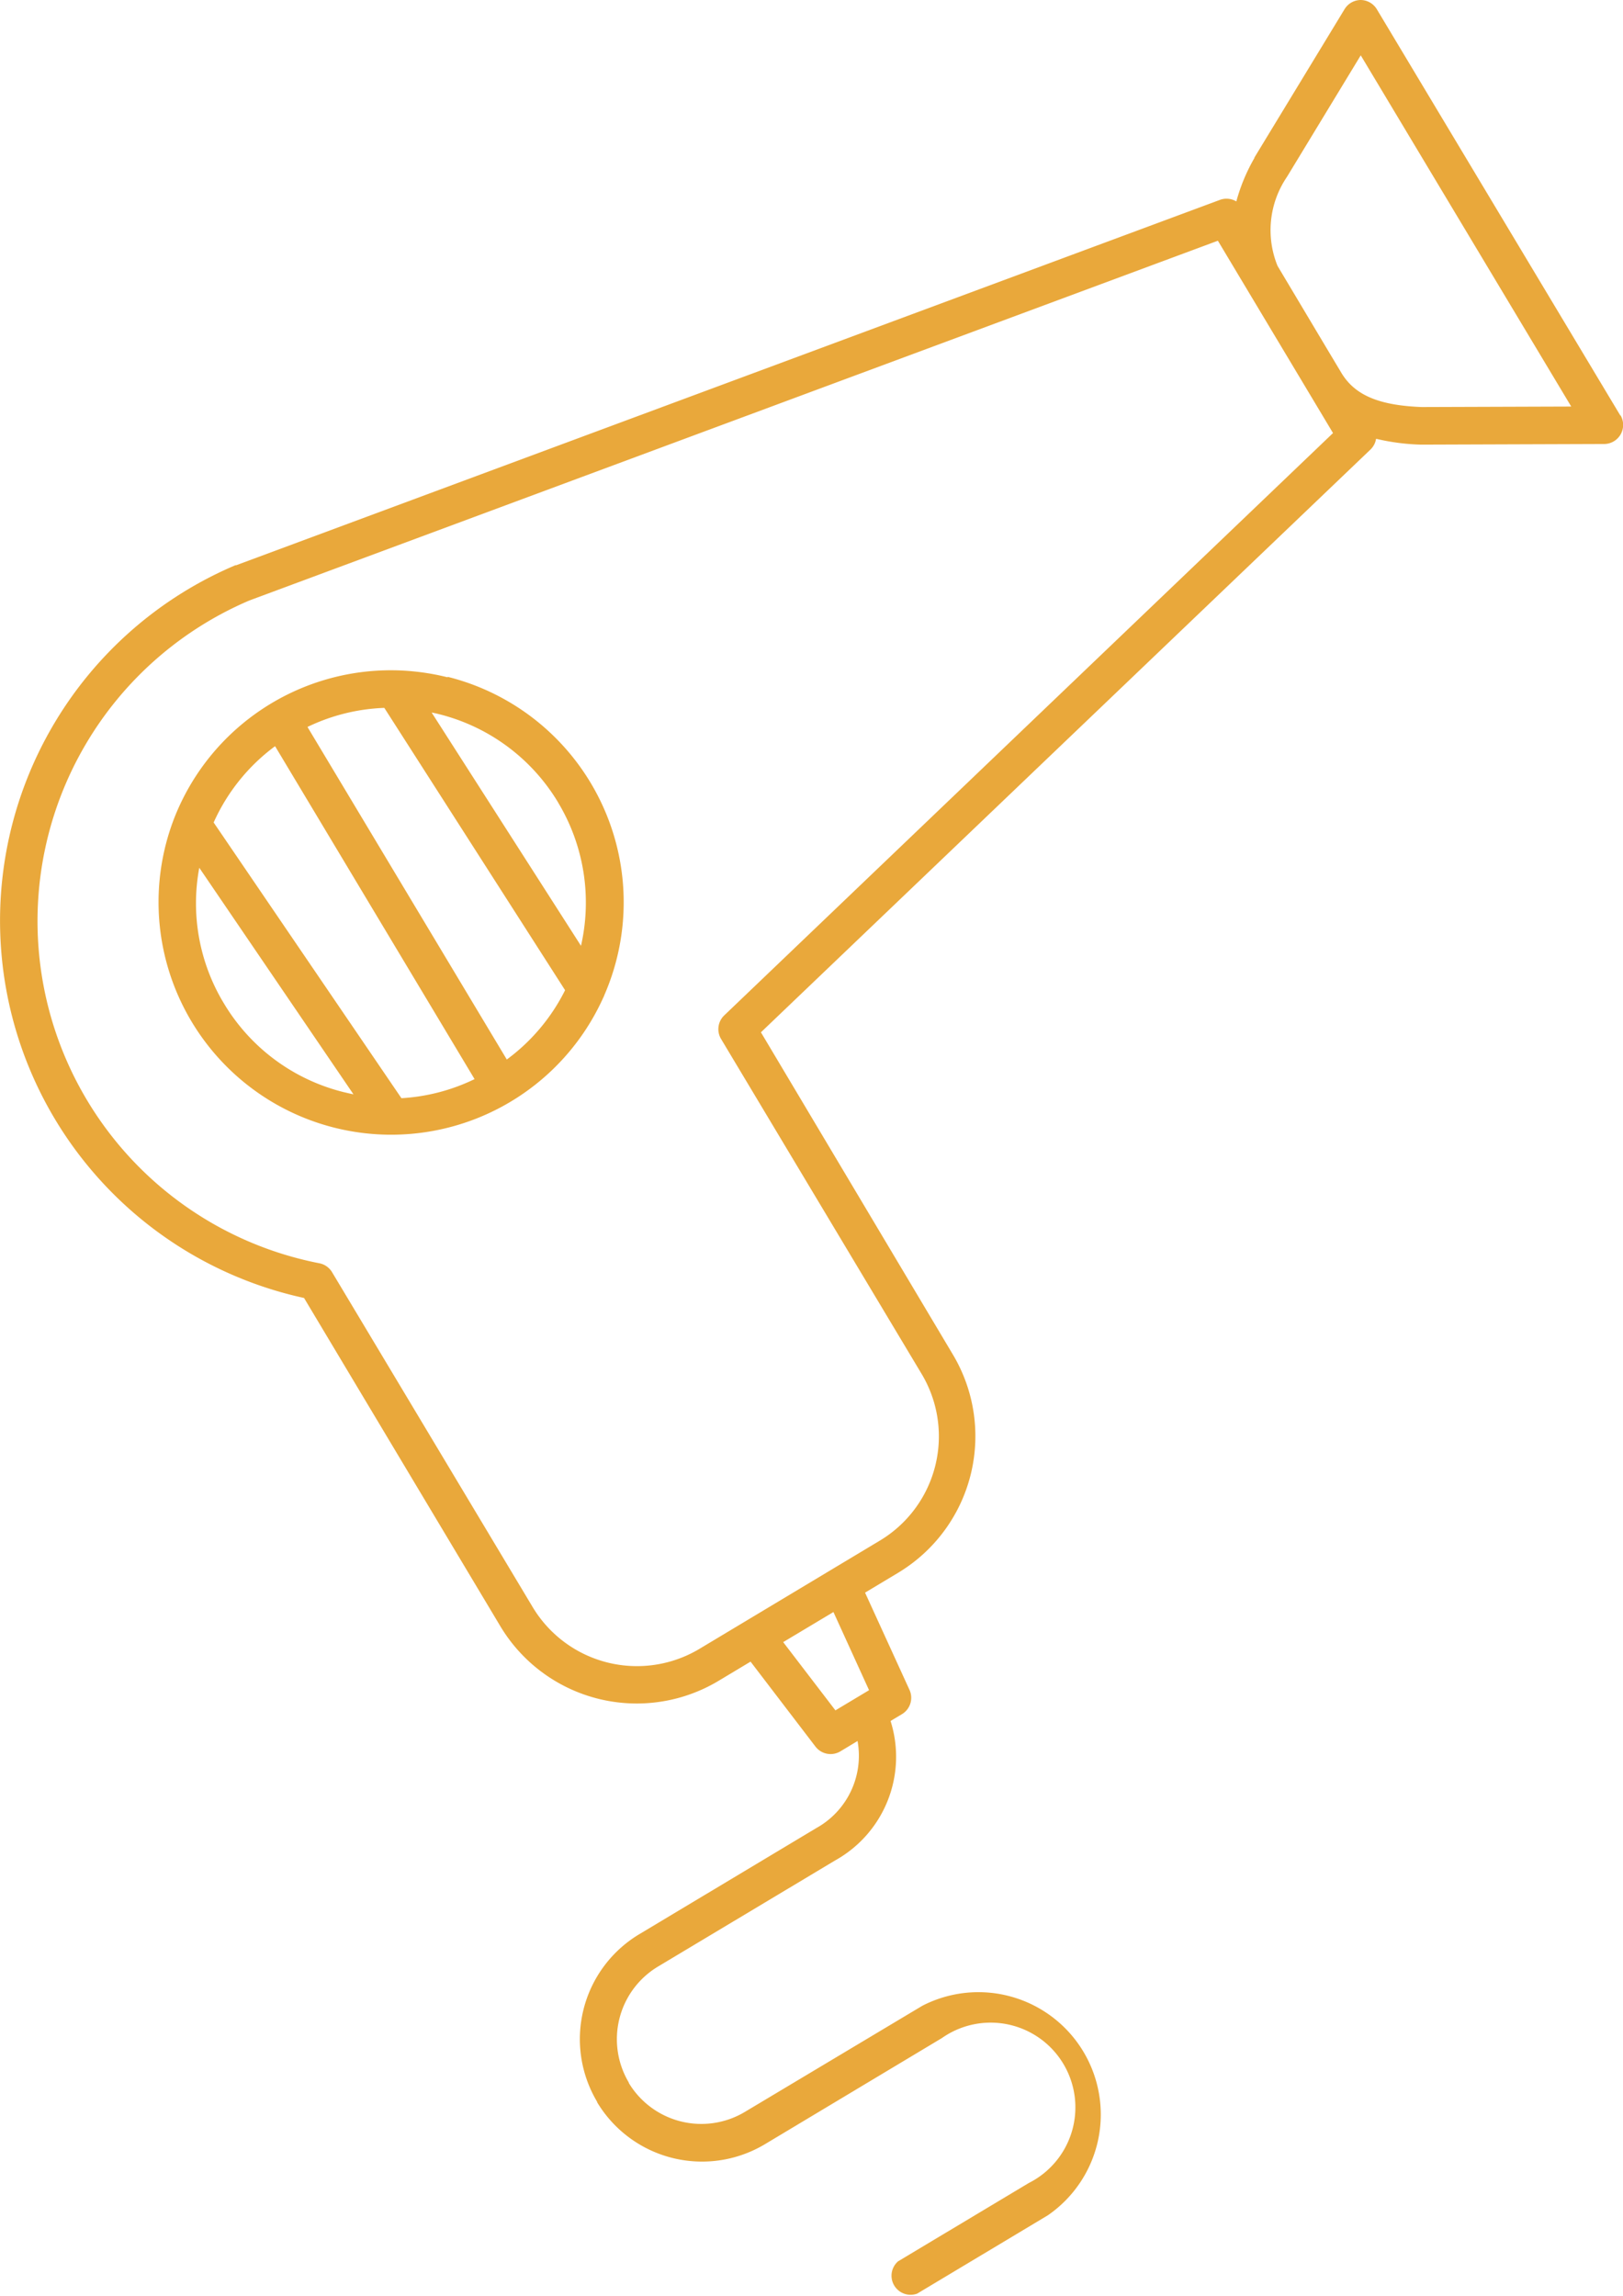 <svg xmlns="http://www.w3.org/2000/svg" width="25.516" height="36.104" viewBox="0 0 25.516 36.104">
  <g id="noun_hair_dyer_2902299" data-name="noun_hair dyer_2902299" transform="translate(-9.612 -12)">
    <path id="Tracé_882" data-name="Tracé 882" d="M109.011,18.533l-3.829-6.389a.3.3,0,0,0-.253-.144h0a.3.3,0,0,0-.252.142l-1.418,2.334,0,.007a2.867,2.867,0,0,0-.285.684.3.3,0,0,0-.256-.025L87.251,20.887l-.013,0a6.071,6.071,0,0,0,1.079,11.521L91.4,37.564a2.5,2.5,0,0,0,3.437.862l.5-.3,1.022,1.338a.3.3,0,0,0,.388.074l.272-.164a1.3,1.3,0,0,1-.647,1.368l-2.787,1.671a1.924,1.924,0,0,0-.66,2.634l0,.007a1.924,1.924,0,0,0,2.635.661l2.786-1.671a1.332,1.332,0,1,1,1.366,2.279l-2.056,1.232a.3.3,0,0,0,.3.508l2.055-1.232a1.924,1.924,0,0,0-1.974-3.294l-2.792,1.67a1.332,1.332,0,0,1-1.822-.456l0-.007a1.332,1.332,0,0,1,.456-1.822l2.787-1.67a1.865,1.865,0,0,0,.872-2.193l.182-.109a.3.3,0,0,0,.117-.377l-.7-1.532.518-.311a2.506,2.506,0,0,0,.86-3.437L95.5,28.231l9.584-9.164a.3.3,0,0,0,.087-.168,3.444,3.444,0,0,0,.707.092h.012l2.873-.01a.3.3,0,0,0,.253-.448ZM97.2,38.575l-.529.317-.821-1.073.79-.473ZM94.921,27.967a.3.3,0,0,0-.05.365L98.025,33.6a1.912,1.912,0,0,1-.657,2.624l-2.833,1.7a1.912,1.912,0,0,1-2.625-.658L88.756,32a.3.3,0,0,0-.2-.138,5.481,5.481,0,0,1-1.1-10.42l15.228-5.657,1.81,3.024ZM105.889,18.4c-.675-.026-1.054-.187-1.265-.54l-.25-.418-.752-1.261a1.49,1.49,0,0,1,.148-1.4l1.16-1.911,3.309,5.522Z" transform="translate(-73.925)" fill="#E9A83B"/>
    <path id="Tracé_883" data-name="Tracé 883" d="M121.744,154.564a3.727,3.727,0,0,0-.823-.11h-.01a3.658,3.658,0,0,0-3.454,2.3v0a3.657,3.657,0,0,0,6.735,2.847.294.294,0,0,0,.019-.044,3.654,3.654,0,0,0-2.464-5Zm1.74,1.972a3.054,3.054,0,0,1,.358,2.25l-2.348-3.668c.036.007.07.014.105.023A3.045,3.045,0,0,1,123.485,156.536Zm-4.451-.888,3.136,5.234a3.034,3.034,0,0,1-1.15.3l-2.952-4.335a3.033,3.033,0,0,1,.966-1.2Zm-.807,4.04a3.041,3.041,0,0,1-.385-2.129l2.424,3.562c-.052-.01-.1-.022-.156-.035a3.046,3.046,0,0,1-1.884-1.4Zm4.451.888-3.135-5.231a3.028,3.028,0,0,1,1.208-.3l2.842,4.439a3.038,3.038,0,0,1-.914,1.088Z" transform="translate(-105.096 -131.915)" fill="#E9A83B"/>
  </g>
</svg>
